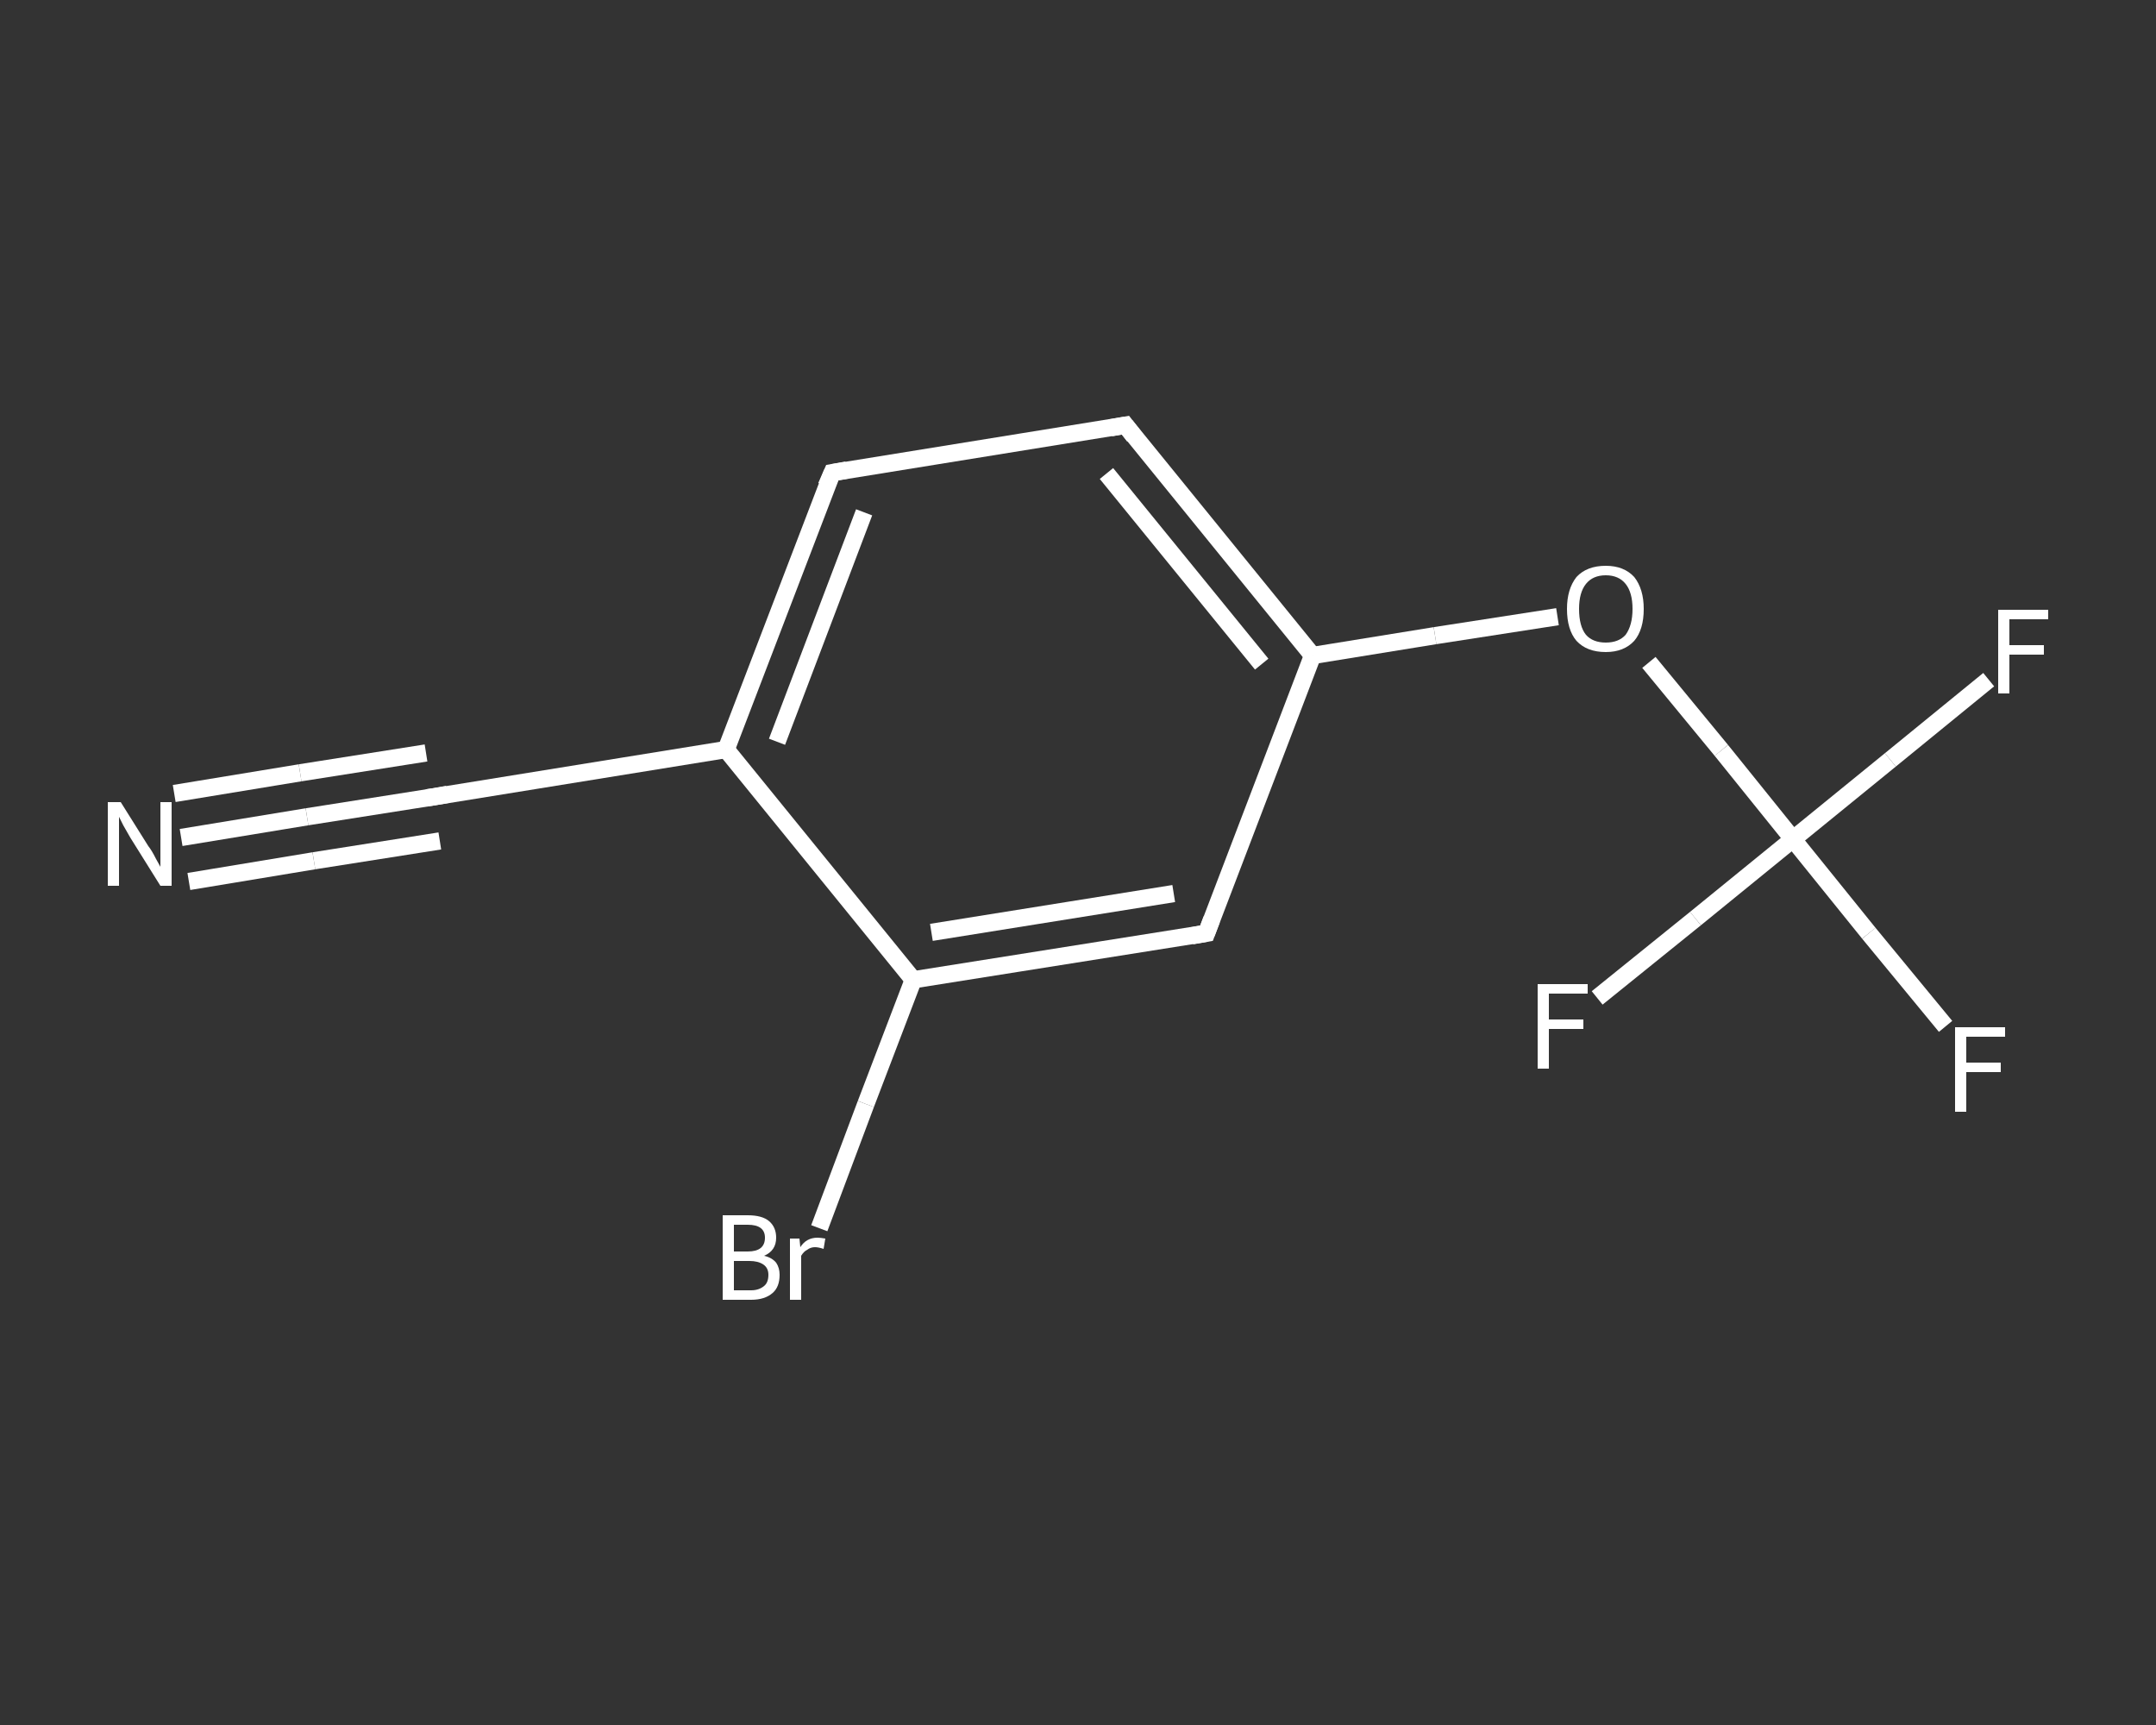 <?xml version='1.0' encoding='iso-8859-1'?>
<svg version='1.1' baseProfile='full'
              xmlns='http://www.w3.org/2000/svg'
                      xmlns:rdkit='http://www.rdkit.org/xml'
                      xmlns:xlink='http://www.w3.org/1999/xlink'
                  xml:space='preserve'
width='250px' height='200px' viewBox='0 0 250 200'>
<rect x="0" y="0" width="250" height="200" fill="#333333" stroke="none"/>
<!-- END OF HEADER -->
<rect style='opacity:1.0;fill:transparent;stroke:none' width='250.0' height='200.0' x='0.0' y='0.0'> </rect>
<path class='bond-0 atom-0 atom-1' d='M 21.0,97.1 L 35.6,94.7' style='fill:none;fill-rule:evenodd;stroke:#FFFFFF;stroke-width:2.0px;stroke-linecap:butt;stroke-linejoin:miter;stroke-opacity:1' />
<path class='bond-0 atom-0 atom-1' d='M 35.6,94.7 L 50.2,92.4' style='fill:none;fill-rule:evenodd;stroke:#FFFFFF;stroke-width:2.0px;stroke-linecap:butt;stroke-linejoin:miter;stroke-opacity:1' />
<path class='bond-0 atom-0 atom-1' d='M 20.2,92.0 L 34.8,89.6' style='fill:none;fill-rule:evenodd;stroke:#FFFFFF;stroke-width:2.0px;stroke-linecap:butt;stroke-linejoin:miter;stroke-opacity:1' />
<path class='bond-0 atom-0 atom-1' d='M 34.8,89.6 L 49.4,87.3' style='fill:none;fill-rule:evenodd;stroke:#FFFFFF;stroke-width:2.0px;stroke-linecap:butt;stroke-linejoin:miter;stroke-opacity:1' />
<path class='bond-0 atom-0 atom-1' d='M 21.9,102.2 L 36.4,99.8' style='fill:none;fill-rule:evenodd;stroke:#FFFFFF;stroke-width:2.0px;stroke-linecap:butt;stroke-linejoin:miter;stroke-opacity:1' />
<path class='bond-0 atom-0 atom-1' d='M 36.4,99.8 L 51.0,97.5' style='fill:none;fill-rule:evenodd;stroke:#FFFFFF;stroke-width:2.0px;stroke-linecap:butt;stroke-linejoin:miter;stroke-opacity:1' />
<path class='bond-1 atom-1 atom-2' d='M 50.2,92.4 L 84.2,86.9' style='fill:none;fill-rule:evenodd;stroke:#FFFFFF;stroke-width:2.0px;stroke-linecap:butt;stroke-linejoin:miter;stroke-opacity:1' />
<path class='bond-2 atom-2 atom-3' d='M 84.2,86.9 L 96.5,54.8' style='fill:none;fill-rule:evenodd;stroke:#FFFFFF;stroke-width:2.0px;stroke-linecap:butt;stroke-linejoin:miter;stroke-opacity:1' />
<path class='bond-2 atom-2 atom-3' d='M 90.1,86.0 L 100.2,59.4' style='fill:none;fill-rule:evenodd;stroke:#FFFFFF;stroke-width:2.0px;stroke-linecap:butt;stroke-linejoin:miter;stroke-opacity:1' />
<path class='bond-3 atom-3 atom-4' d='M 96.5,54.8 L 130.5,49.3' style='fill:none;fill-rule:evenodd;stroke:#FFFFFF;stroke-width:2.0px;stroke-linecap:butt;stroke-linejoin:miter;stroke-opacity:1' />
<path class='bond-4 atom-4 atom-5' d='M 130.5,49.3 L 152.2,76.0' style='fill:none;fill-rule:evenodd;stroke:#FFFFFF;stroke-width:2.0px;stroke-linecap:butt;stroke-linejoin:miter;stroke-opacity:1' />
<path class='bond-4 atom-4 atom-5' d='M 128.3,54.9 L 146.3,77.0' style='fill:none;fill-rule:evenodd;stroke:#FFFFFF;stroke-width:2.0px;stroke-linecap:butt;stroke-linejoin:miter;stroke-opacity:1' />
<path class='bond-5 atom-5 atom-6' d='M 152.2,76.0 L 166.4,73.7' style='fill:none;fill-rule:evenodd;stroke:#FFFFFF;stroke-width:2.0px;stroke-linecap:butt;stroke-linejoin:miter;stroke-opacity:1' />
<path class='bond-5 atom-5 atom-6' d='M 166.4,73.7 L 180.6,71.5' style='fill:none;fill-rule:evenodd;stroke:#FFFFFF;stroke-width:2.0px;stroke-linecap:butt;stroke-linejoin:miter;stroke-opacity:1' />
<path class='bond-6 atom-6 atom-7' d='M 191.2,76.8 L 199.6,87.0' style='fill:none;fill-rule:evenodd;stroke:#FFFFFF;stroke-width:2.0px;stroke-linecap:butt;stroke-linejoin:miter;stroke-opacity:1' />
<path class='bond-6 atom-6 atom-7' d='M 199.6,87.0 L 207.9,97.3' style='fill:none;fill-rule:evenodd;stroke:#FFFFFF;stroke-width:2.0px;stroke-linecap:butt;stroke-linejoin:miter;stroke-opacity:1' />
<path class='bond-7 atom-7 atom-8' d='M 207.9,97.3 L 216.7,108.2' style='fill:none;fill-rule:evenodd;stroke:#FFFFFF;stroke-width:2.0px;stroke-linecap:butt;stroke-linejoin:miter;stroke-opacity:1' />
<path class='bond-7 atom-7 atom-8' d='M 216.7,108.2 L 225.6,119.0' style='fill:none;fill-rule:evenodd;stroke:#FFFFFF;stroke-width:2.0px;stroke-linecap:butt;stroke-linejoin:miter;stroke-opacity:1' />
<path class='bond-8 atom-7 atom-9' d='M 207.9,97.3 L 219.2,88.1' style='fill:none;fill-rule:evenodd;stroke:#FFFFFF;stroke-width:2.0px;stroke-linecap:butt;stroke-linejoin:miter;stroke-opacity:1' />
<path class='bond-8 atom-7 atom-9' d='M 219.2,88.1 L 230.6,78.8' style='fill:none;fill-rule:evenodd;stroke:#FFFFFF;stroke-width:2.0px;stroke-linecap:butt;stroke-linejoin:miter;stroke-opacity:1' />
<path class='bond-9 atom-7 atom-10' d='M 207.9,97.3 L 196.6,106.5' style='fill:none;fill-rule:evenodd;stroke:#FFFFFF;stroke-width:2.0px;stroke-linecap:butt;stroke-linejoin:miter;stroke-opacity:1' />
<path class='bond-9 atom-7 atom-10' d='M 196.6,106.5 L 185.2,115.7' style='fill:none;fill-rule:evenodd;stroke:#FFFFFF;stroke-width:2.0px;stroke-linecap:butt;stroke-linejoin:miter;stroke-opacity:1' />
<path class='bond-10 atom-5 atom-11' d='M 152.2,76.0 L 139.9,108.2' style='fill:none;fill-rule:evenodd;stroke:#FFFFFF;stroke-width:2.0px;stroke-linecap:butt;stroke-linejoin:miter;stroke-opacity:1' />
<path class='bond-11 atom-11 atom-12' d='M 139.9,108.2 L 105.9,113.6' style='fill:none;fill-rule:evenodd;stroke:#FFFFFF;stroke-width:2.0px;stroke-linecap:butt;stroke-linejoin:miter;stroke-opacity:1' />
<path class='bond-11 atom-11 atom-12' d='M 136.1,103.6 L 108.0,108.1' style='fill:none;fill-rule:evenodd;stroke:#FFFFFF;stroke-width:2.0px;stroke-linecap:butt;stroke-linejoin:miter;stroke-opacity:1' />
<path class='bond-12 atom-12 atom-13' d='M 105.9,113.6 L 100.4,128.0' style='fill:none;fill-rule:evenodd;stroke:#FFFFFF;stroke-width:2.0px;stroke-linecap:butt;stroke-linejoin:miter;stroke-opacity:1' />
<path class='bond-12 atom-12 atom-13' d='M 100.4,128.0 L 95.0,142.4' style='fill:none;fill-rule:evenodd;stroke:#FFFFFF;stroke-width:2.0px;stroke-linecap:butt;stroke-linejoin:miter;stroke-opacity:1' />
<path class='bond-13 atom-12 atom-2' d='M 105.9,113.6 L 84.2,86.9' style='fill:none;fill-rule:evenodd;stroke:#FFFFFF;stroke-width:2.0px;stroke-linecap:butt;stroke-linejoin:miter;stroke-opacity:1' />
<path d='M 49.5,92.5 L 50.2,92.4 L 51.9,92.1' style='fill:none;stroke:#FFFFFF;stroke-width:2.0px;stroke-linecap:butt;stroke-linejoin:miter;stroke-opacity:1;' />
<path d='M 95.8,56.4 L 96.5,54.8 L 98.2,54.5' style='fill:none;stroke:#FFFFFF;stroke-width:2.0px;stroke-linecap:butt;stroke-linejoin:miter;stroke-opacity:1;' />
<path d='M 128.8,49.6 L 130.5,49.3 L 131.5,50.6' style='fill:none;stroke:#FFFFFF;stroke-width:2.0px;stroke-linecap:butt;stroke-linejoin:miter;stroke-opacity:1;' />
<path d='M 140.5,106.6 L 139.9,108.2 L 138.2,108.5' style='fill:none;stroke:#FFFFFF;stroke-width:2.0px;stroke-linecap:butt;stroke-linejoin:miter;stroke-opacity:1;' />
<path class='atom-0' d='M 14.0 93.0
L 17.2 98.1
Q 17.6 98.6, 18.1 99.6
Q 18.6 100.5, 18.6 100.5
L 18.6 93.0
L 19.9 93.0
L 19.9 102.7
L 18.6 102.7
L 15.1 97.1
Q 14.7 96.4, 14.3 95.7
Q 13.9 94.9, 13.8 94.7
L 13.8 102.7
L 12.5 102.7
L 12.5 93.0
L 14.0 93.0
' fill='#FFFFFF'/>
<path class='atom-6' d='M 181.7 70.6
Q 181.7 68.3, 182.8 66.9
Q 184.0 65.6, 186.2 65.6
Q 188.3 65.6, 189.5 66.9
Q 190.6 68.3, 190.6 70.6
Q 190.6 73.0, 189.5 74.3
Q 188.3 75.6, 186.2 75.6
Q 184.0 75.6, 182.8 74.3
Q 181.7 73.0, 181.7 70.6
M 186.2 74.5
Q 187.7 74.5, 188.5 73.6
Q 189.3 72.5, 189.3 70.6
Q 189.3 68.7, 188.5 67.7
Q 187.7 66.7, 186.2 66.7
Q 184.7 66.7, 183.9 67.7
Q 183.1 68.7, 183.1 70.6
Q 183.1 72.6, 183.9 73.6
Q 184.7 74.5, 186.2 74.5
' fill='#FFFFFF'/>
<path class='atom-8' d='M 226.7 119.1
L 232.5 119.1
L 232.5 120.2
L 228.0 120.2
L 228.0 123.2
L 232.0 123.2
L 232.0 124.3
L 228.0 124.3
L 228.0 128.9
L 226.7 128.9
L 226.7 119.1
' fill='#FFFFFF'/>
<path class='atom-9' d='M 231.7 70.7
L 237.5 70.7
L 237.5 71.8
L 233.0 71.8
L 233.0 74.8
L 237.0 74.8
L 237.0 75.9
L 233.0 75.9
L 233.0 80.4
L 231.7 80.4
L 231.7 70.7
' fill='#FFFFFF'/>
<path class='atom-10' d='M 178.3 114.1
L 184.1 114.1
L 184.1 115.2
L 179.6 115.2
L 179.6 118.2
L 183.6 118.2
L 183.6 119.3
L 179.6 119.3
L 179.6 123.9
L 178.3 123.9
L 178.3 114.1
' fill='#FFFFFF'/>
<path class='atom-13' d='M 88.6 145.6
Q 89.5 145.8, 90.0 146.4
Q 90.4 147.0, 90.4 147.8
Q 90.4 149.2, 89.6 149.9
Q 88.7 150.7, 87.1 150.7
L 83.8 150.7
L 83.8 140.9
L 86.7 140.9
Q 88.4 140.9, 89.2 141.6
Q 90.0 142.3, 90.0 143.5
Q 90.0 145.0, 88.6 145.6
M 85.1 142.0
L 85.1 145.1
L 86.7 145.1
Q 87.7 145.1, 88.2 144.7
Q 88.7 144.3, 88.7 143.5
Q 88.7 142.0, 86.7 142.0
L 85.1 142.0
M 87.1 149.6
Q 88.0 149.6, 88.6 149.1
Q 89.1 148.7, 89.1 147.8
Q 89.1 147.0, 88.5 146.6
Q 87.9 146.2, 86.9 146.2
L 85.1 146.2
L 85.1 149.6
L 87.1 149.6
' fill='#FFFFFF'/>
<path class='atom-13' d='M 92.7 143.6
L 92.8 144.6
Q 93.5 143.5, 94.8 143.5
Q 95.1 143.5, 95.7 143.6
L 95.5 144.8
Q 94.9 144.6, 94.5 144.6
Q 94.0 144.6, 93.6 144.9
Q 93.2 145.1, 92.9 145.6
L 92.9 150.7
L 91.6 150.7
L 91.6 143.6
L 92.7 143.6
' fill='#FFFFFF'/>
</svg>
